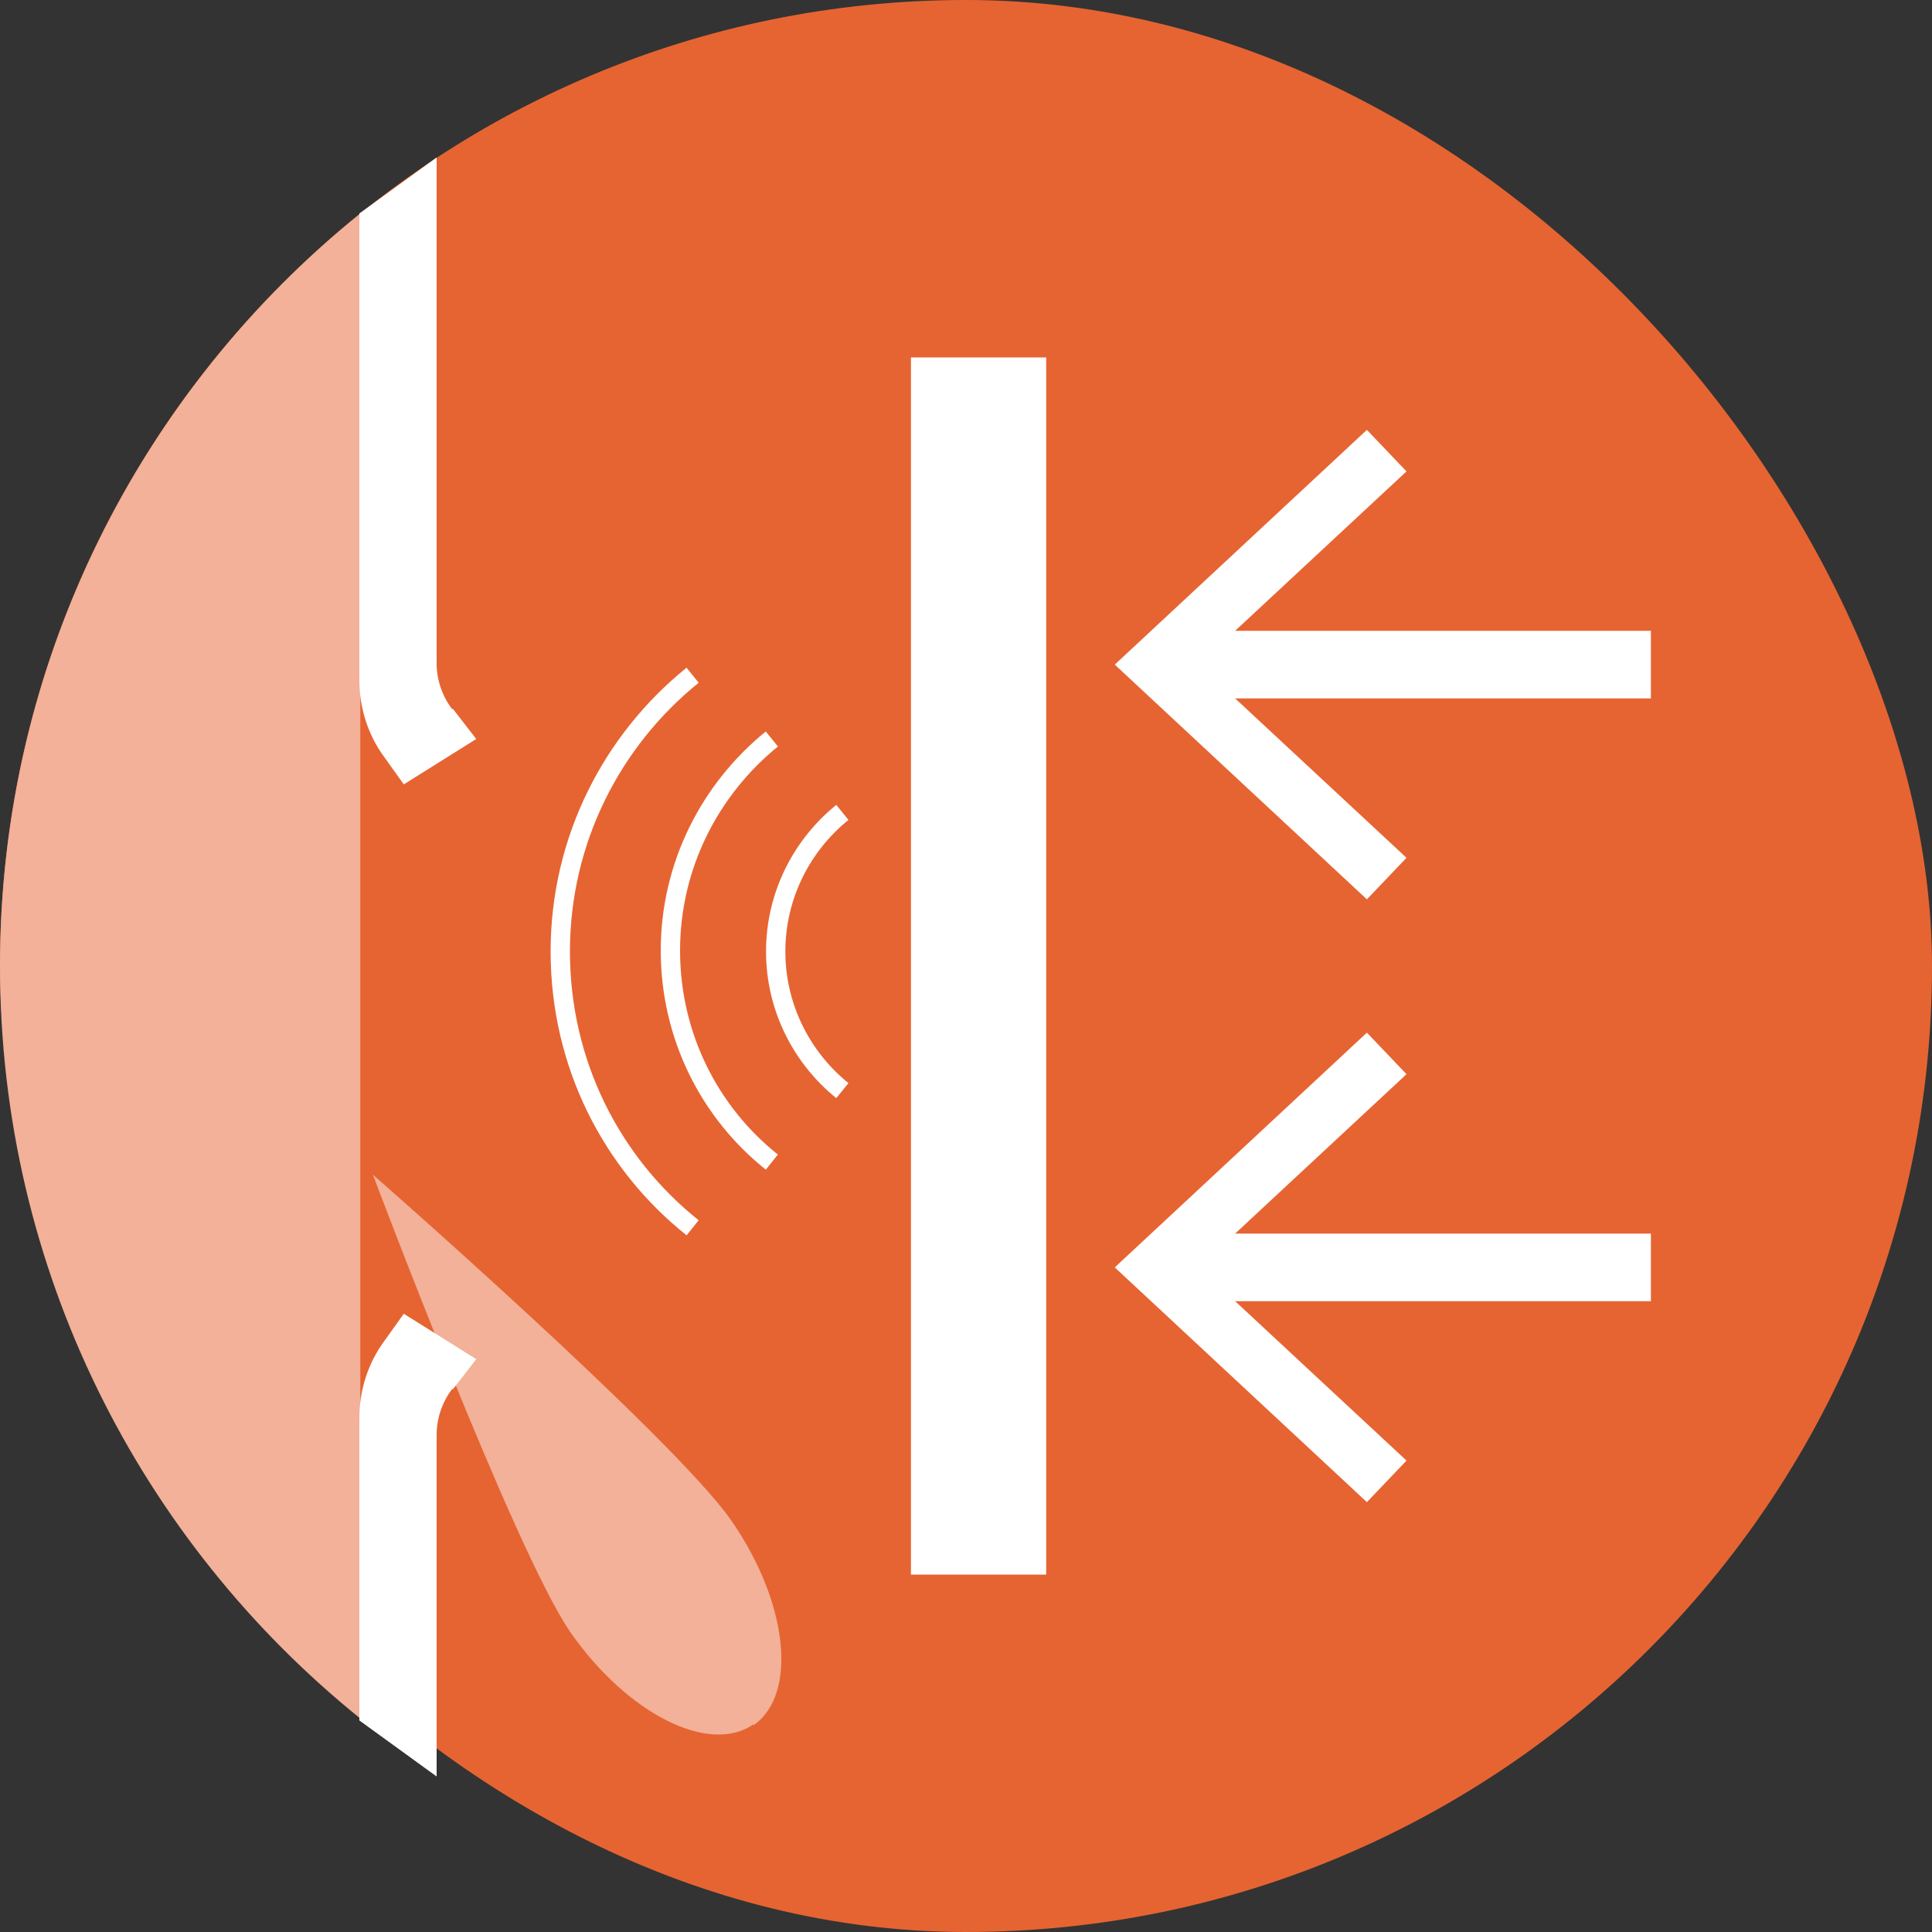 <?xml version="1.0" encoding="UTF-8"?>
<svg id="Vrstva_1" xmlns="http://www.w3.org/2000/svg" version="1.1" viewBox="0 0 200 200">
  <rect x="0" y="0" width="200" height="200" fill="#333333" stroke="none"/>
  <!-- Generator: Adobe Illustrator 29.7.1, SVG Export Plug-In . SVG Version: 2.1.1 Build 8)  -->
  <defs>
    <style>
      .st0 {
        fill: #e66432;
      }

      .st1 {
        fill: #fff;
      }

      .st2 {
        fill: #f2b198;
      }

      .st3 {
        stroke-width: 14px;
      }

      .st3, .st4, .st5 {
        fill: none;
        stroke: #fff;
      }

      .st3, .st5 {
        stroke-linejoin: round;
      }

      .st4 {
        stroke-miterlimit: 10;
        stroke-width: 2px;
      }

      .st5 {
        stroke-width: 7px;
      }
    </style>
  </defs>
  <rect class="st0" x="0" y="0" width="200" height="200" rx="100" ry="100"/>
  <g>
    <g>
      <line class="st5" x1="170.9" y1="131.2" x2="121.8" y2="131.2"/>
      <polygon class="st1" points="141.5 106.9 145.6 111.2 124.1 131.2 145.6 151.2 141.5 155.5 115.4 131.2 141.5 106.9"/>
    </g>
    <g>
      <line class="st5" x1="170.9" y1="68.8" x2="121.8" y2="68.8"/>
      <polygon class="st1" points="141.5 44.5 145.6 48.8 124.1 68.8 145.6 88.8 141.5 93.1 115.4 68.8 141.5 44.5"/>
    </g>
  </g>
  <line class="st3" x1="101.3" y1="37" x2="101.3" y2="163"/>
  <path class="st2" d="M37.3,22.1C14.6,40.4,0,68.5,0,100H0C0,131.5,14.6,159.6,37.3,177.9V22.1Z"/>
  <g>
    <path class="st4" d="M79.9,76.5c-6.4,5.2-10.5,13.1-10.5,21.9h0c0,8.9,4.1,16.8,10.5,21.9"/>
    <path class="st4" d="M87.2,84.1c-4.2,3.4-6.9,8.6-6.9,14.4h0c0,5.8,2.7,11,6.9,14.4"/>
    <path class="st4" d="M71.7,69.9c-8.3,6.7-13.7,17-13.7,28.6h0c0,11.6,5.3,21.9,13.7,28.6"/>
  </g>
  <path class="st2" d="M78,178.6c4.6-3.2,3.6-12.7-2.3-21.2-5.9-8.5-37.1-35.8-37.1-35.8,0,0,14.6,38.8,20.4,47.3,5.9,8.5,14.4,12.8,19,9.6"/>
  <path class="st1" d="M46.9,73.4l2.4,3.1-7.5,4.7-2-2.8c-1.7-2.3-2.6-5.1-2.6-8V22.1l8-5.8v52.4c0,1.7.6,3.4,1.6,4.7Z"/>
  <path class="st1" d="M46.9,143.8l2.4-3.1-7.5-4.7-2,2.8c-1.7,2.3-2.6,5.1-2.6,8v31.3l8,5.8v-35.4c0-1.7.6-3.4,1.6-4.7Z"/>
</svg>
